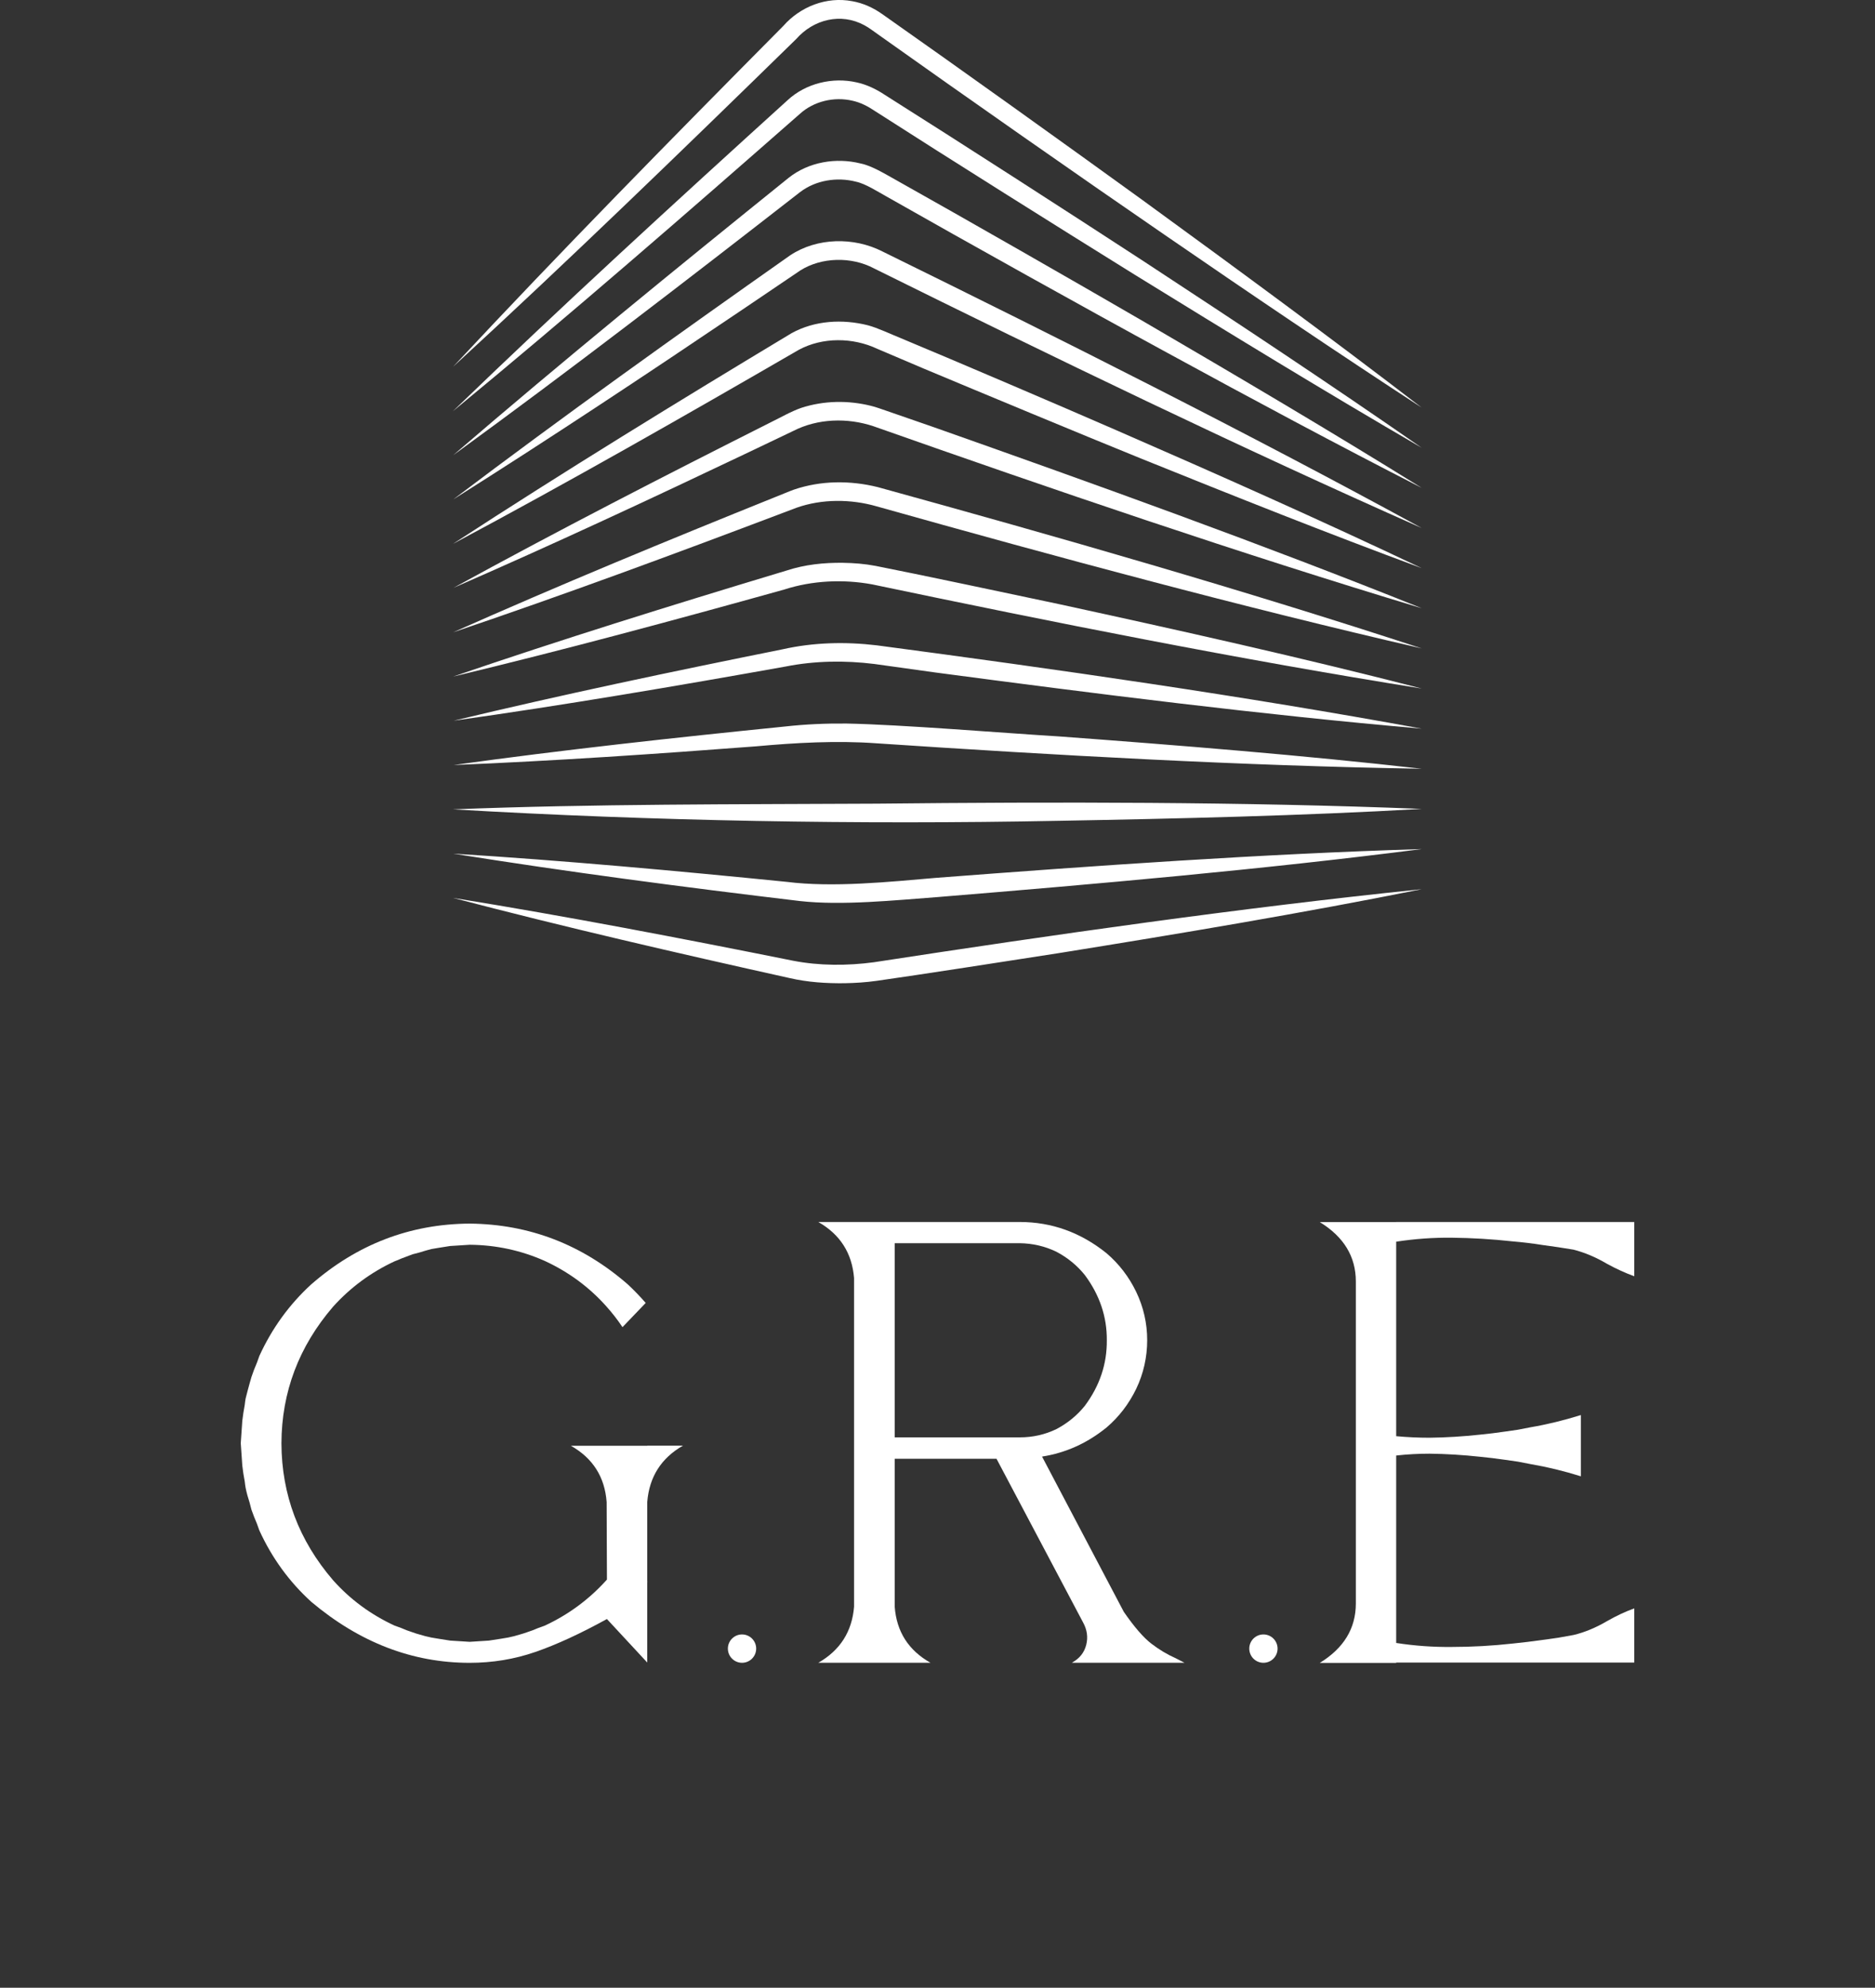 <svg xmlns="http://www.w3.org/2000/svg" width="284" height="301" viewBox="0 0 284 301" fill="none"><rect x="0" y="0" width="284" height="301" fill="#333333" stroke="none"/><g clip-path="url(#clip0_1_656)"><path d="M98.036 218.908H103.453C100.153 220.797 98.344 223.637 98.036 227.445V239.46L98.081 239.506H98.036V251.754L91.926 245.167C87.883 247.394 84.27 249.055 81.091 250.154C77.912 251.253 74.592 251.8 71.14 251.8C62.463 251.8 54.473 248.721 47.156 242.569C43.825 239.541 41.197 235.936 39.287 231.759C39.161 231.42 39.04 231.08 38.918 230.736C38.61 230.022 38.332 229.313 38.084 228.604C37.993 228.235 37.898 227.88 37.806 227.536C37.559 226.792 37.357 226.053 37.205 225.308C37.145 224.969 37.099 224.645 37.069 224.336C36.912 223.531 36.791 222.726 36.7 221.926L36.467 218.539L36.7 215.151C36.796 214.346 36.917 213.546 37.069 212.741C37.099 212.432 37.145 212.108 37.205 211.769C37.392 211.025 37.589 210.27 37.806 209.495C37.898 209.156 37.993 208.832 38.084 208.523C38.332 207.779 38.61 207.055 38.918 206.346C39.045 206.007 39.166 205.668 39.287 205.323C41.197 201.151 43.81 197.546 47.11 194.518C54.084 188.427 62.094 185.348 71.14 185.288C80.181 185.379 88.176 188.457 95.12 194.518C96.045 195.384 96.939 196.31 97.803 197.303L94.286 200.969C93.543 199.855 92.725 198.807 91.835 197.814C89.243 194.908 86.14 192.619 82.531 190.948C78.923 189.343 75.123 188.523 71.145 188.493L68.184 188.68C67.598 188.771 67.011 188.867 66.425 188.959C66.056 189.019 65.682 189.085 65.314 189.146C64.727 189.303 64.141 189.47 63.555 189.657C63.186 189.748 62.832 189.845 62.489 189.936C61.902 190.153 61.331 190.371 60.775 190.584C60.437 190.741 60.098 190.878 59.755 191.004C56.172 192.675 53.074 194.964 50.451 197.87C45.266 203.9 42.658 210.797 42.628 218.559C42.658 226.351 45.266 233.263 50.451 239.293C53.043 242.199 56.146 244.488 59.755 246.159C60.093 246.281 60.432 246.407 60.775 246.529C61.331 246.777 61.902 246.994 62.489 247.177C62.827 247.303 63.166 247.41 63.509 247.501C64.096 247.688 64.697 247.84 65.314 247.967C65.682 248.027 66.056 248.088 66.425 248.154C67.011 248.245 67.598 248.341 68.184 248.432L71.145 248.62L74.061 248.432C74.678 248.341 75.279 248.245 75.865 248.154C76.234 248.093 76.608 248.032 76.977 247.967C77.594 247.845 78.195 247.688 78.781 247.501C79.12 247.41 79.459 247.298 79.802 247.177C80.389 246.989 80.96 246.777 81.516 246.529C81.854 246.407 82.193 246.281 82.536 246.159C86.114 244.488 89.217 242.199 91.84 239.293L91.886 239.248C91.886 239.217 91.901 239.202 91.931 239.202L91.886 227.465C91.608 223.663 89.803 220.817 86.468 218.928H98.041L98.036 218.908Z" fill="white"></path><path d="M170.197 244.048C171.799 246.367 173.199 247.982 174.386 248.893C175.574 249.805 176.802 250.539 178.065 251.096C178.5 251.314 178.945 251.547 179.41 251.79H162.374L162.419 251.744C163.531 251.126 164.234 250.235 164.527 249.076C164.82 247.916 164.658 246.782 164.041 245.668L150.937 220.898H135.519V243.303C135.797 247.076 137.601 249.906 140.936 251.79H123.946C127.246 249.906 129.055 247.076 129.363 243.303V193.531C129.055 189.759 127.251 186.928 123.946 185.045H154.455C159.301 185.045 163.683 186.624 167.604 189.774C169.484 191.384 170.985 193.328 172.092 195.617C173.204 197.936 173.76 200.382 173.76 202.944C173.76 205.506 173.204 208.002 172.092 210.321C170.98 212.609 169.484 214.559 167.604 216.164C164.668 218.544 161.414 220.012 157.836 220.569L170.197 244.038V244.048ZM135.519 217.658H154.455C156.431 217.658 158.28 217.242 160.009 216.407C161.707 215.511 163.142 214.336 164.314 212.883C166.568 209.855 167.68 206.544 167.645 202.954C167.675 199.399 166.563 196.103 164.314 193.075C163.142 191.622 161.707 190.447 160.009 189.551C158.28 188.716 156.426 188.285 154.455 188.255H135.519V217.663V217.658Z" fill="white"></path><path d="M211.475 185.05H247.538V193.263C246.179 192.766 244.824 192.149 243.465 191.409C241.736 190.387 240.023 189.663 238.325 189.232L236.011 188.862L233.696 188.538C232.155 188.29 230.623 188.108 229.112 187.981C226.025 187.642 222.952 187.455 219.9 187.425C217.09 187.394 214.28 187.597 211.475 188.027V217.48C213.173 217.637 214.856 217.713 216.524 217.713C219.056 217.683 221.603 217.526 224.165 217.248C225.428 217.126 226.697 216.969 227.96 216.782L229.906 216.503L231.806 216.134C234.338 215.703 236.885 215.08 239.447 214.28V223.556C236.885 222.751 234.338 222.134 231.806 221.703L229.906 221.334L227.96 221.055C226.697 220.868 225.428 220.716 224.165 220.594C221.603 220.316 219.056 220.159 216.524 220.129C214.856 220.129 213.173 220.22 211.475 220.407V248.792C214.285 249.228 217.095 249.425 219.9 249.395C222.957 249.395 226.025 249.223 229.112 248.883C230.623 248.731 232.15 248.544 233.696 248.326L236.011 248.002L238.325 247.587C240.023 247.187 241.736 246.473 243.465 245.455C244.824 244.681 246.179 244.048 247.538 243.552V251.764H211.475V251.81H199.902C203.541 249.582 205.365 246.584 205.365 242.812V243.506C205.365 243.536 205.365 243.521 205.365 243.46V193.409C205.365 193.349 205.365 193.333 205.365 193.364V194.057C205.365 190.285 203.541 187.288 199.902 185.06H211.475V185.05Z" fill="white"></path><path d="M112.393 251.795C113.577 251.795 114.536 250.833 114.536 249.648C114.536 248.462 113.577 247.501 112.393 247.501C111.21 247.501 110.25 248.462 110.25 249.648C110.25 250.833 111.21 251.795 112.393 251.795Z" fill="white"></path><path d="M191.367 251.795C192.55 251.795 193.51 250.833 193.51 249.648C193.51 248.462 192.55 247.501 191.367 247.501C190.183 247.501 189.224 248.462 189.224 249.648C189.224 250.833 190.183 251.795 191.367 251.795Z" fill="white"></path><path d="M68.654 55.509C84.997 37.995 101.786 20.932 118.645 3.929C121.217 0.997 125.209 -0.562 129.09 0.182C130.728 0.466 132.315 1.195 133.654 2.152C145.08 10.177 161.737 22.107 172.997 30.259C187.197 40.603 201.408 51.023 215.346 61.732C202.242 53.2 189.3 44.431 176.423 35.575C163.501 26.709 146.045 14.486 133.194 5.352C132.572 4.922 131.577 4.152 130.915 3.818C127.377 1.899 123.218 2.927 120.6 5.909C103.473 22.643 86.286 39.302 68.654 55.514V55.509Z" fill="white"></path><path d="M68.654 62.218C85.235 46.198 102.23 30.648 119.301 15.165C122.066 12.613 126.094 11.646 129.737 12.471C131.263 12.8 132.729 13.504 134.028 14.37C145.388 21.539 161.969 32.223 173.173 39.529C187.308 48.805 201.459 58.157 215.346 67.813C200.721 59.322 186.252 50.471 171.865 41.595C160.519 34.552 143.781 24.046 132.492 16.795C131.471 16.101 130.334 15.514 129.116 15.251C126.341 14.603 123.269 15.322 121.151 17.246C103.832 32.446 86.453 47.57 68.659 62.223L68.654 62.218Z" fill="white"></path><path d="M68.654 68.922C85.316 54.573 102.362 40.704 119.473 26.912C122.495 24.517 126.644 23.823 130.349 24.755C132.047 25.089 134.083 26.36 135.6 27.195C146.399 33.251 162.712 42.588 173.355 48.765C187.425 56.983 201.509 65.277 215.351 73.884C202.434 67.287 189.658 60.436 176.933 53.494C164.168 46.552 146.91 36.927 134.19 29.707C132.941 29.018 131.066 27.803 129.651 27.514C126.801 26.77 123.557 27.281 121.192 29.084C103.842 42.583 86.443 55.995 68.659 68.922H68.654Z" fill="white"></path><path d="M68.654 75.626C85.341 63.003 102.574 50.709 119.691 38.658C123.764 35.96 129.323 35.879 133.624 38.061C160.767 51.393 188.84 65.489 215.346 79.96C187.748 67.747 159.448 54.046 132.36 40.633C128.949 38.821 124.406 38.937 121.222 40.952L112.545 46.821C98.041 56.608 83.466 66.289 68.654 75.626Z" fill="white"></path><path d="M68.654 82.33C85.513 71.342 102.68 60.806 119.918 50.441C123.42 48.522 127.62 48.289 131.45 49.256C132.962 49.656 134.897 50.593 136.353 51.17C144.863 54.719 160.64 61.464 169.045 65.13C184.544 71.879 200.064 78.78 215.346 86.036C201.059 80.76 186.874 75.104 172.759 69.408C164.309 65.985 148.481 59.403 139.91 55.813C138.359 55.155 134.402 53.469 132.901 52.831C129.171 51.069 124.583 51.038 120.994 52.972C103.686 62.993 86.301 72.917 68.654 82.335V82.33Z" fill="white"></path><path d="M68.654 89.034C84.517 80.335 100.618 72.066 116.77 63.935C118.2 63.241 119.852 62.279 121.399 61.752C124.795 60.654 128.464 60.598 131.92 61.454C132.663 61.626 133.649 62.005 134.377 62.243C135.852 62.755 139.84 64.137 141.366 64.664C165.81 73.297 191.351 82.461 215.351 92.107C187.794 83.808 159.458 74.122 132.274 64.537C128.353 63.236 123.88 63.357 120.166 65.251C118.71 65.945 114.986 67.732 113.49 68.441C98.642 75.509 83.744 82.456 68.659 89.028L68.654 89.034Z" fill="white"></path><path d="M68.654 95.743C84.765 88.573 101.078 81.849 117.432 75.266C117.947 75.069 119.787 74.299 120.267 74.137C124.35 72.75 128.782 72.73 132.951 73.763C160.251 81.292 188.476 89.378 215.351 98.193C188.006 91.9 159.827 84.279 132.775 76.674C128.888 75.555 124.487 75.53 120.646 76.887L118.397 77.737C101.912 83.981 85.361 90.097 68.659 95.743H68.654Z" fill="white"></path><path d="M68.654 102.446C84.997 96.851 101.503 91.717 118.033 86.73L119.16 86.391C121.899 85.489 124.83 85.185 127.696 85.226C129.333 85.251 130.97 85.378 132.618 85.692C138.505 86.841 154.232 90.173 160.297 91.459C178.626 95.444 197.188 99.585 215.351 104.264C187.844 99.889 159.387 94.208 132.082 88.487C127.716 87.687 123.026 87.899 118.771 89.277C102.139 93.915 85.452 98.416 68.659 102.446H68.654Z" fill="white"></path><path d="M68.654 109.15C85.195 105.176 101.856 101.677 118.528 98.325C123.198 97.272 128.05 97.155 132.805 97.722C160.059 101.338 188.34 105.383 215.341 110.34C191.124 108.244 165.77 105.029 141.608 101.824L132.421 100.543C128.004 99.996 123.42 100.051 119.019 100.927C102.281 103.92 85.498 106.776 68.649 109.145L68.654 109.15Z" fill="white"></path><path d="M68.654 115.854C85.356 113.535 102.124 111.707 118.892 110.016C121.965 109.672 125.108 109.535 128.206 109.565C136.57 109.727 151.898 110.998 160.393 111.515C178.657 112.867 197.158 114.35 215.346 116.411C188.157 115.965 159.867 114.37 132.694 112.553C126.746 112.122 120.499 112.472 114.546 113.014C99.264 114.183 83.981 115.221 68.654 115.849V115.854Z" fill="white"></path><path d="M68.654 122.558C90.041 121.722 111.433 121.809 132.82 121.697C159.999 121.414 188.228 121.409 215.346 122.492C197.123 123.53 178.606 123.966 160.347 124.295C129.975 124.887 98.94 124.33 68.654 122.563V122.558Z" fill="white"></path><path d="M68.654 129.267C85.503 130.315 102.326 131.854 119.12 133.535C126.174 134.432 134.725 133.535 141.821 132.928C165.952 131.085 191.215 129.302 215.346 128.573C191.422 131.647 166.154 133.864 142.048 135.839C135.625 136.315 127.519 137.161 121.146 136.442C103.61 134.351 86.099 132.052 68.654 129.267Z" fill="white"></path><path d="M68.654 135.971C85.877 138.756 103.019 142.052 120.12 145.48C124.113 146.259 128.363 146.249 132.36 145.713C159.609 141.53 187.96 137.469 215.346 134.649C197.193 138.295 178.657 141.388 160.367 144.33C154.242 145.287 138.708 147.697 132.78 148.528C131.162 148.756 129.565 148.857 127.963 148.887C125.159 148.923 122.319 148.74 119.569 148.102C102.544 144.32 85.533 140.396 68.654 135.976V135.971Z" fill="white"></path></g><defs><clipPath id="clip0_1_656"><rect width="284" height="301" fill="white"></rect></clipPath></defs></svg>